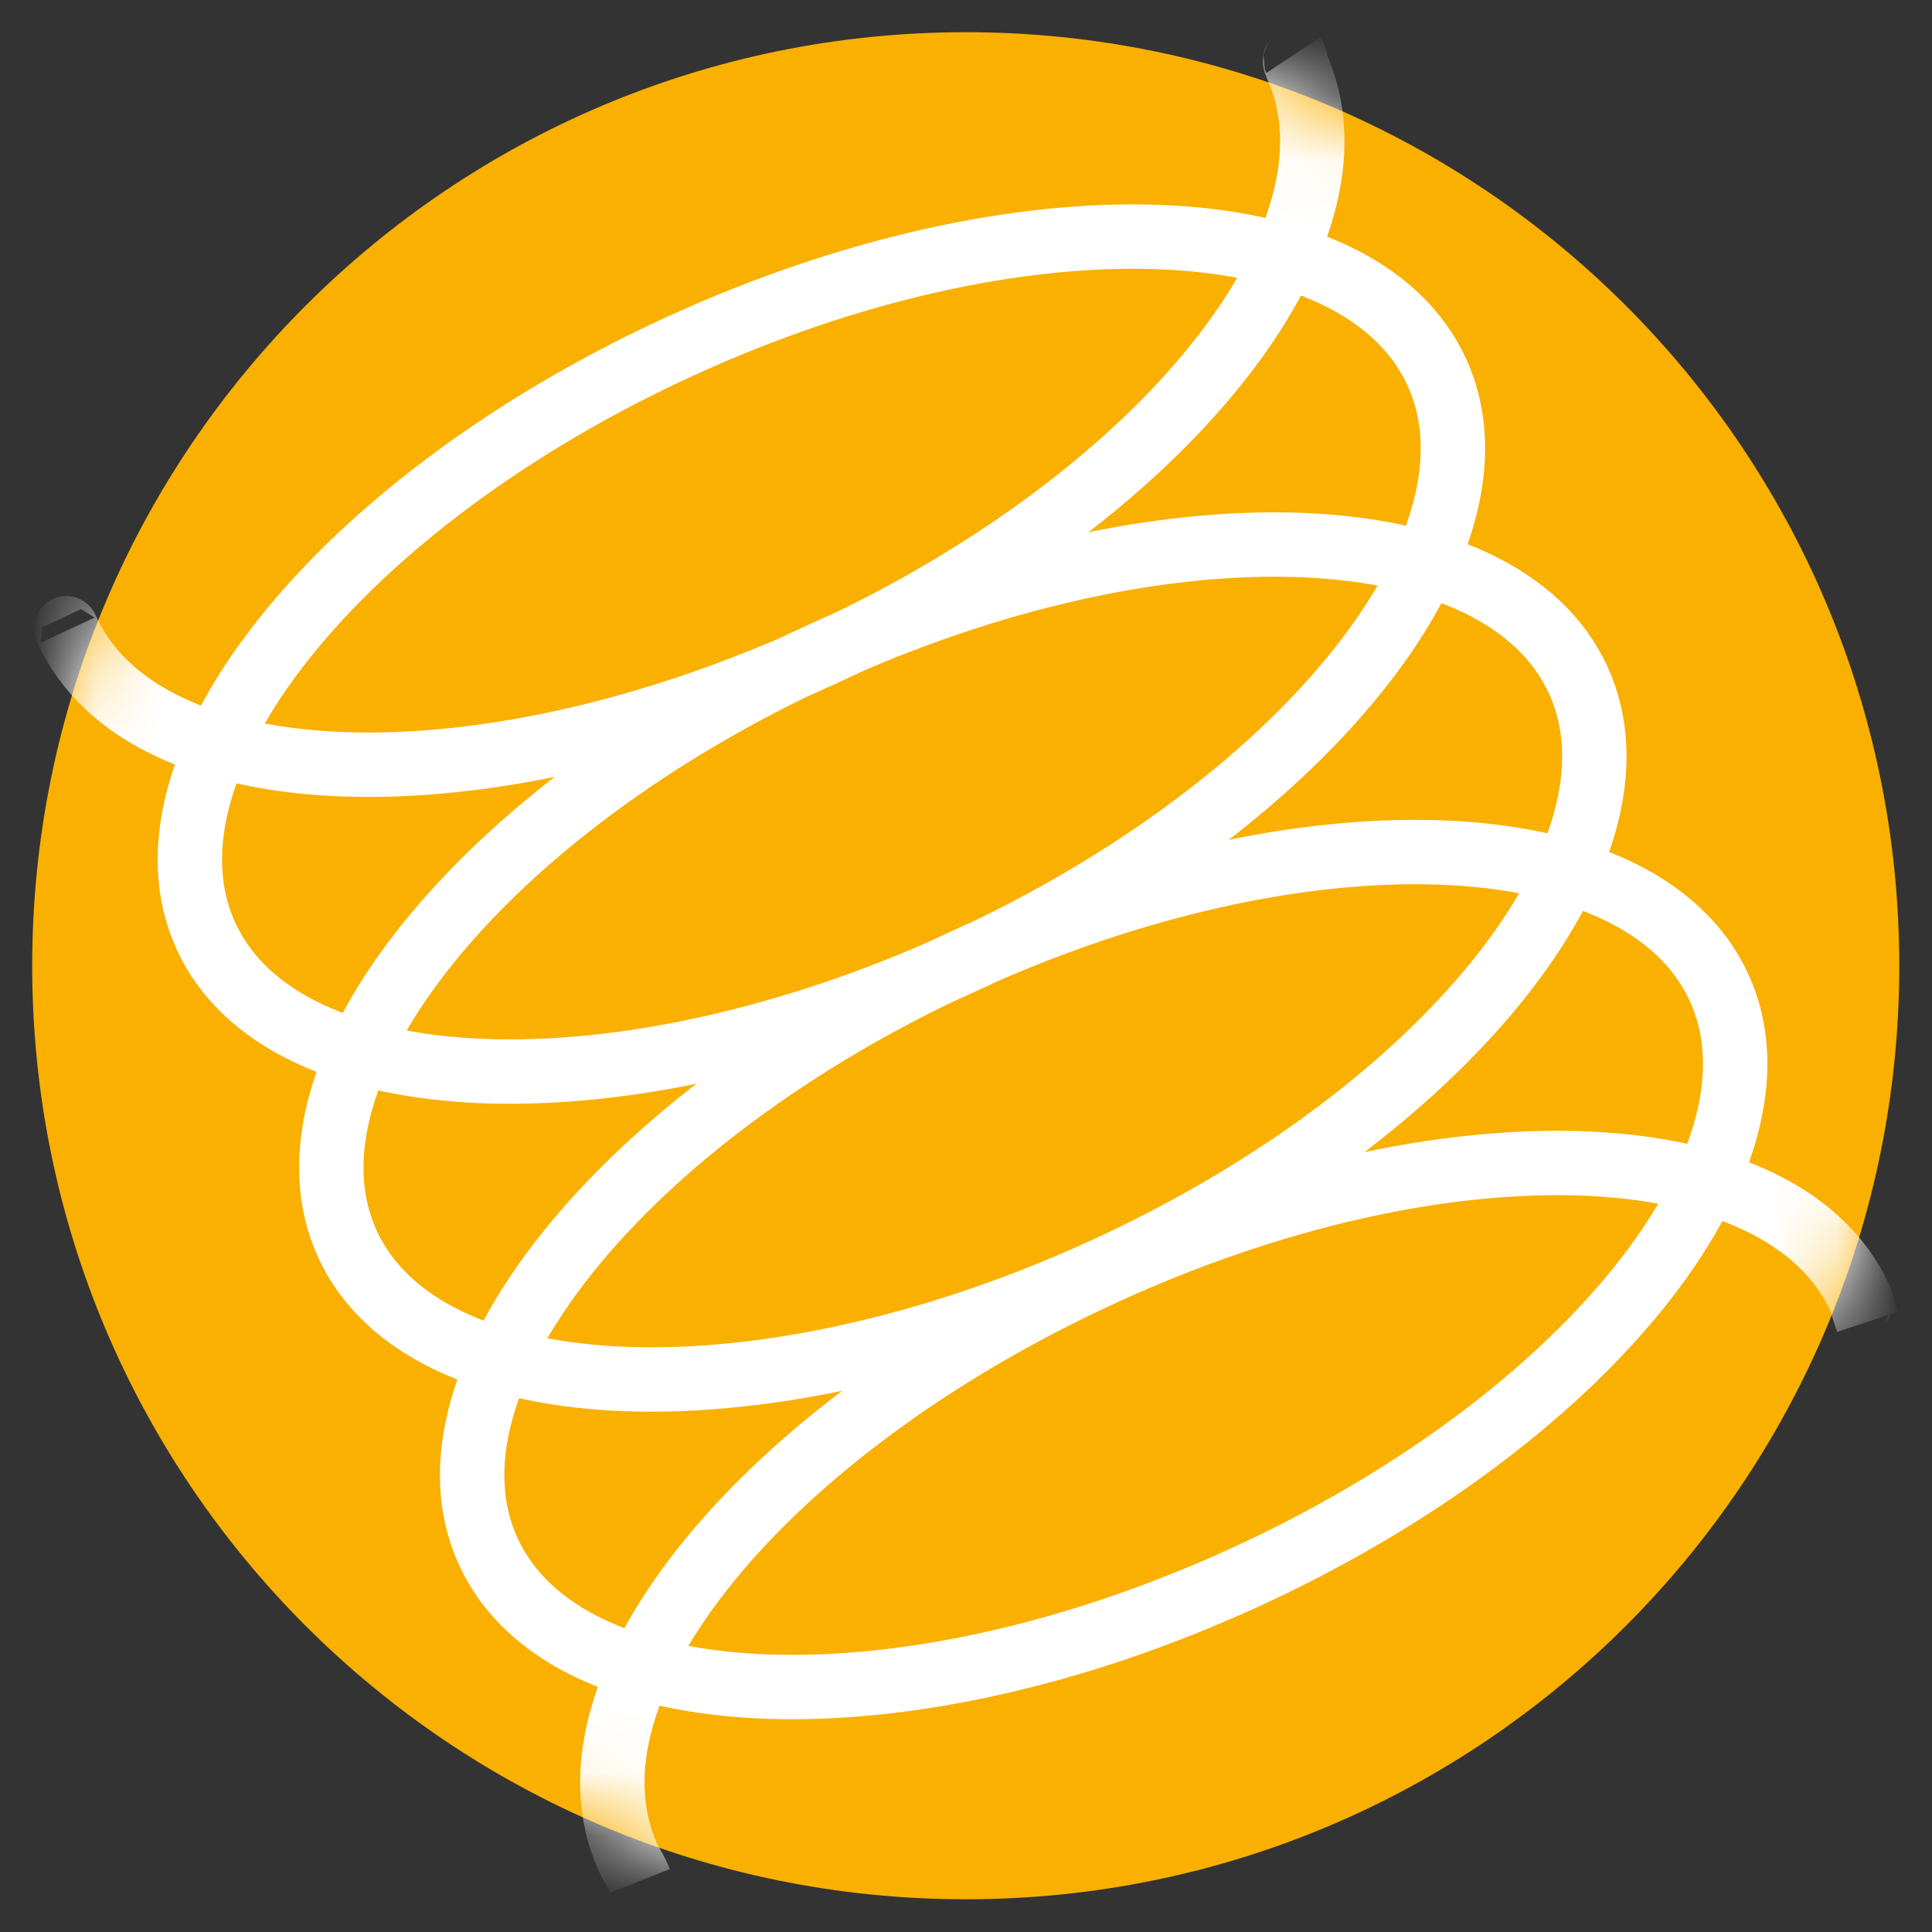 <svg width="30" height="30" viewBox="0 0 30 30" fill="none" xmlns="http://www.w3.org/2000/svg">
<rect x="0" y="0" width="30" height="30" fill="#333333" stroke="none"/>
<path d="M28.992 14.996C28.992 22.726 22.726 28.992 14.996 28.992C7.267 28.992 1 22.726 1 14.996C1 7.267 7.267 1 14.996 1C22.726 1 28.992 7.267 28.992 14.996Z" fill="#F9B000" stroke="#F9B000" stroke-width="1" stroke-miterlimit="10"/>
<mask id="mask0_3322_4969" style="mask-type:alpha" maskUnits="userSpaceOnUse" x="0" y="0" width="30" height="30">
<path d="M28.996 14.996C28.996 22.726 22.729 28.992 15 28.992C7.271 28.992 1.004 22.726 1.004 14.996C1.004 7.267 7.271 1 15 1C22.729 1 28.996 7.267 28.996 14.996Z" fill="#006B45" stroke="#006B45" stroke-width="1" stroke-miterlimit="10"/>
</mask>
<g mask="url(#mask0_3322_4969)">
<path d="M14.945 14.938C20.223 12.521 23.52 8.42 22.311 5.779C21.101 3.138 15.842 2.957 10.564 5.375C5.286 7.792 1.988 11.893 3.198 14.534C4.408 17.175 9.667 17.356 14.945 14.938Z" stroke="white" stroke-width="1" stroke-miterlimit="10"/>
<path d="M17.141 19.72C22.419 17.302 25.717 13.202 24.507 10.561C23.297 7.92 18.038 7.739 12.76 10.156C7.483 12.573 4.185 16.674 5.394 19.315C6.604 21.956 11.863 22.137 17.141 19.72Z" stroke="white" stroke-width="1" stroke-miterlimit="10"/>
<path d="M19.328 24.495C24.606 22.078 27.904 17.977 26.694 15.336C25.484 12.695 20.225 12.514 14.947 14.931C9.67 17.349 6.372 21.45 7.581 24.09C8.791 26.732 14.05 26.913 19.328 24.495Z" stroke="white" stroke-width="1" stroke-miterlimit="10"/>
<path d="M1.111 9.909C1.149 10.041 0.981 9.652 1.039 9.779C2.248 12.42 7.485 12.583 12.762 10.165C18.041 7.748 21.338 3.647 20.127 1.006C20.069 0.879 20.157 0.973 20.08 0.857" stroke="white" stroke-width="1" stroke-miterlimit="10"/>
<path d="M9.936 29.208C9.858 29.012 9.814 28.979 9.756 28.852C8.548 26.212 11.873 22.177 17.152 19.762C22.431 17.345 27.674 17.519 28.885 20.163C28.943 20.29 28.841 20.047 29.001 20.524" stroke="white" stroke-width="1" stroke-miterlimit="10"/>
</g>
</svg>
